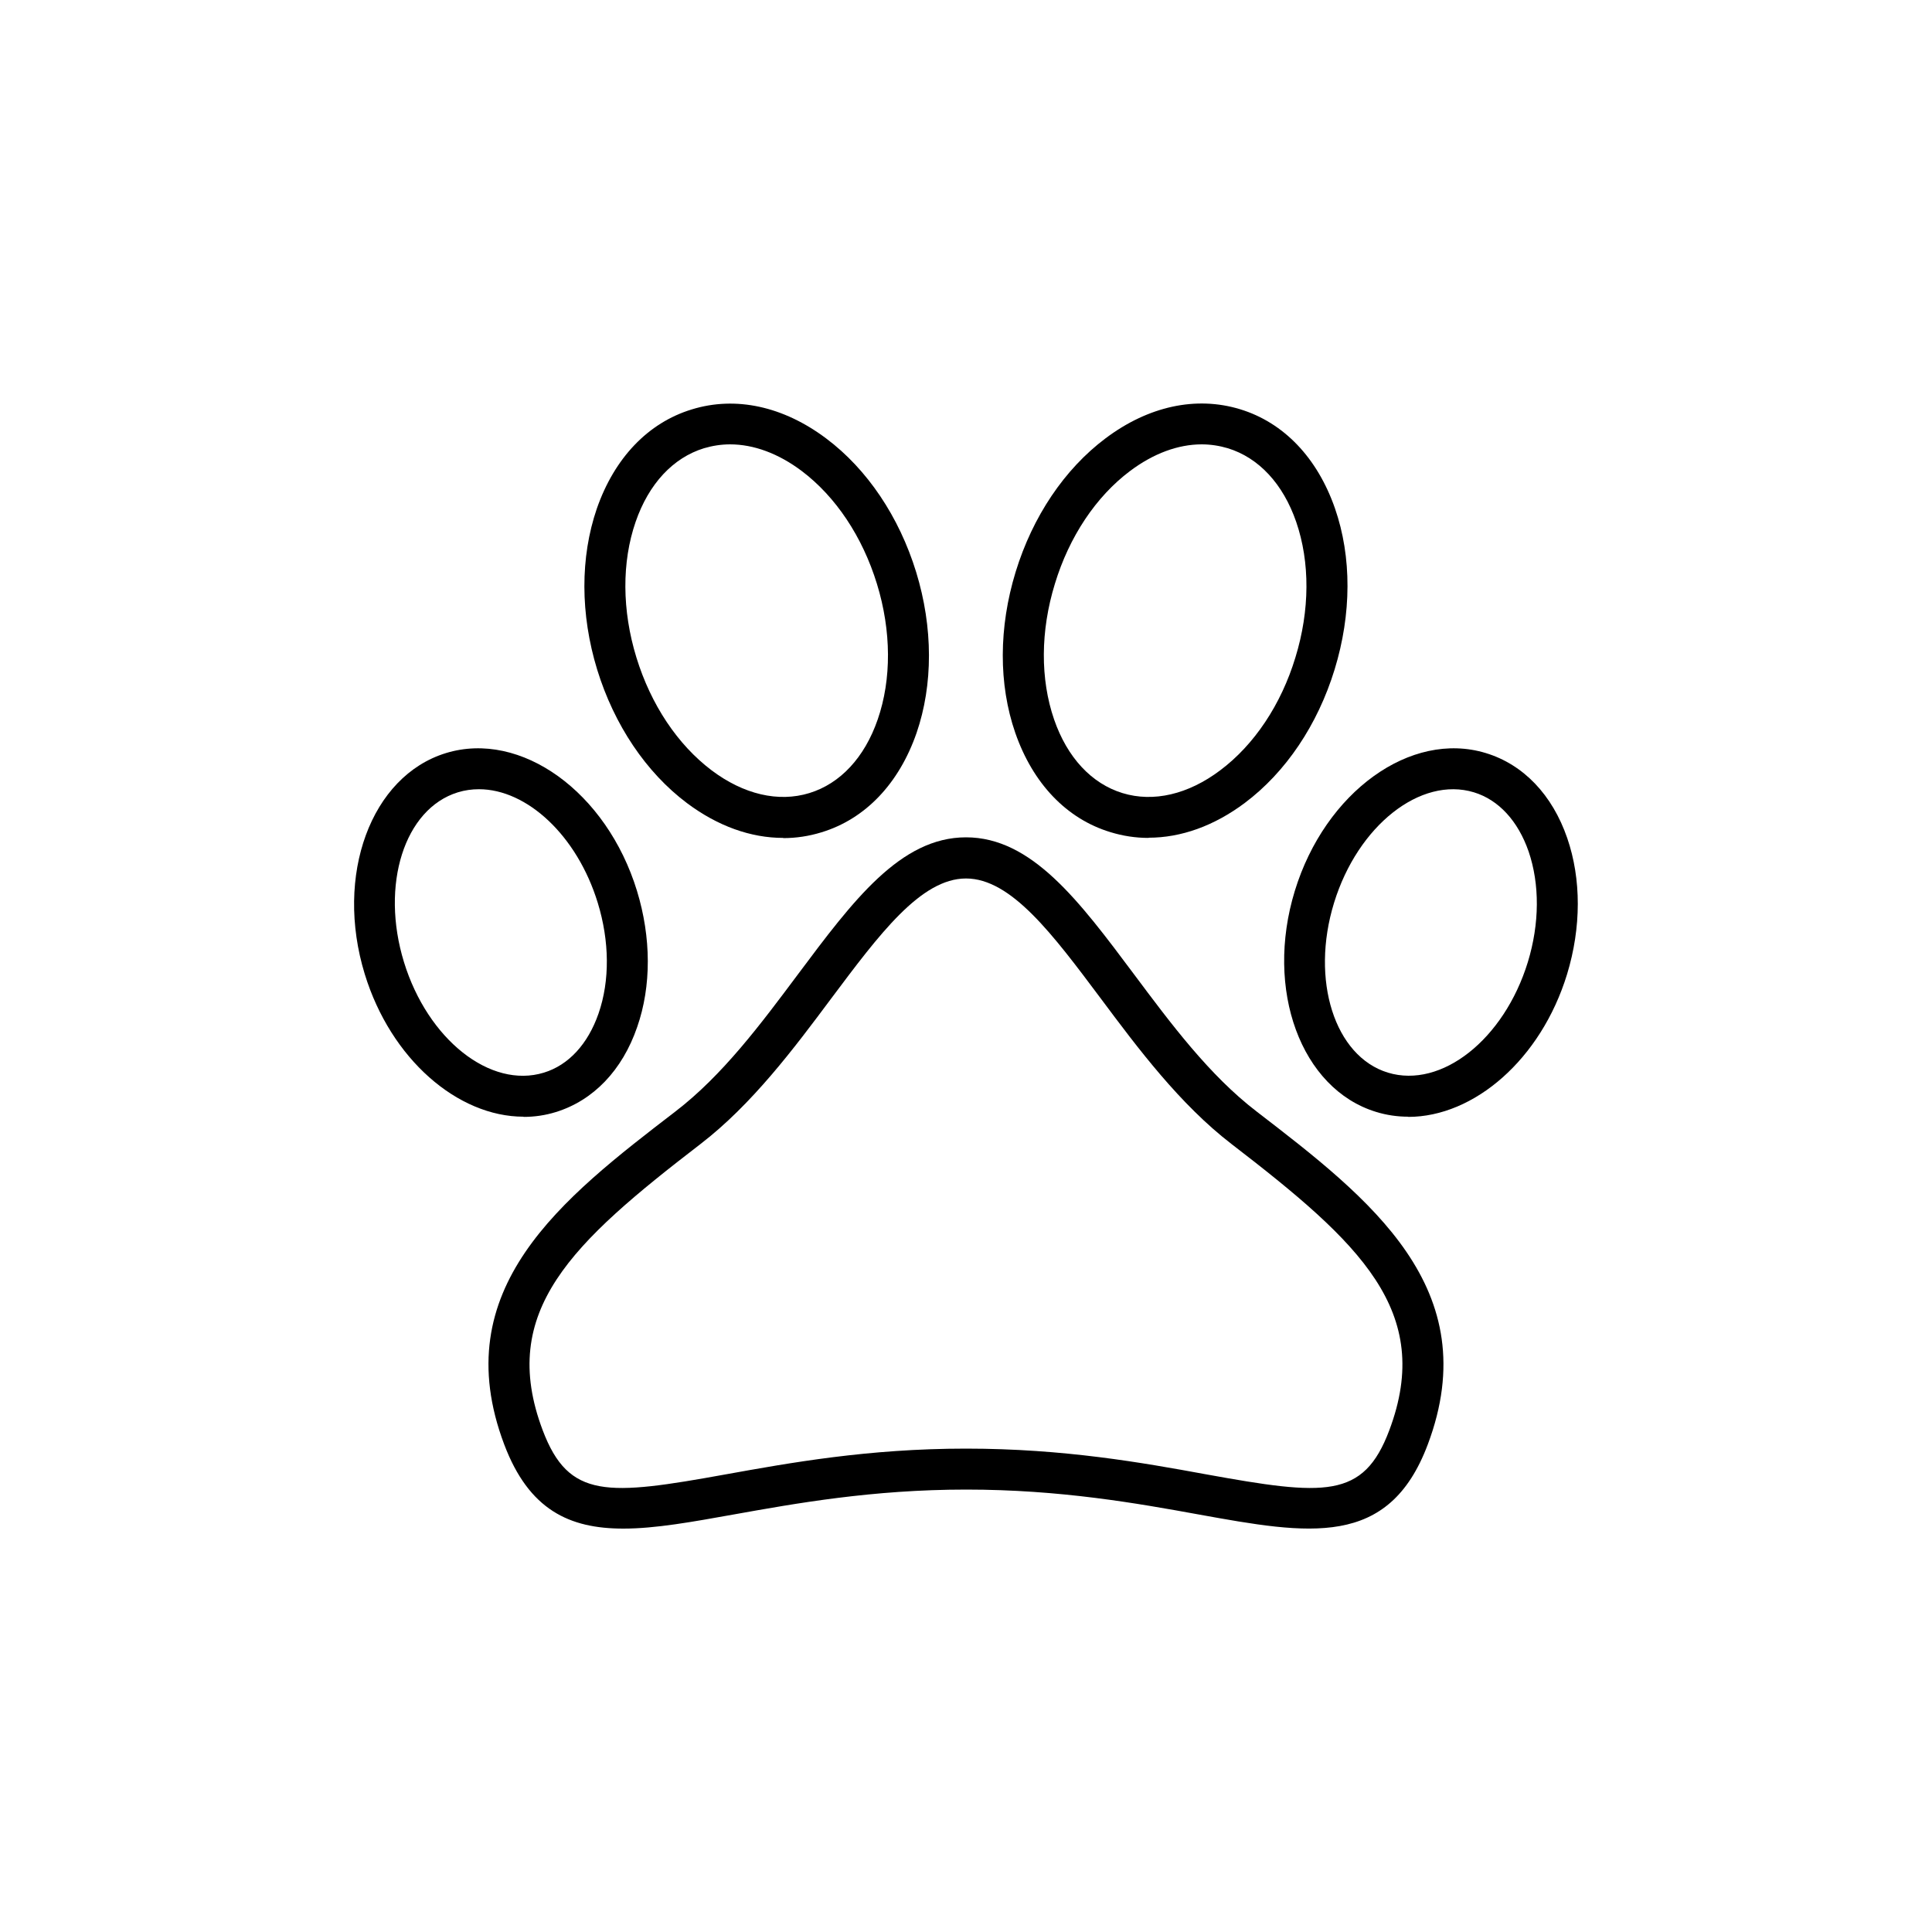 <svg viewBox="0 0 100 100" xmlns="http://www.w3.org/2000/svg" data-name="Layer 1" id="Layer_1">
  <path d="M32.26,79.12c-2.79,0-4.88-.97-6.16-4.35-3.05-8.08,3-12.74,8.86-17.24,2.45-1.88,4.43-4.54,6.35-7.11,2.84-3.8,5.29-7.08,8.69-7.08s5.85,3.28,8.69,7.08c1.92,2.57,3.9,5.23,6.35,7.11,5.85,4.5,11.9,9.16,8.86,17.24-2.03,5.39-6.15,4.65-11.85,3.62-3.19-.58-7.17-1.29-12.04-1.29s-8.85.72-12.04,1.29c-2.13.38-4.04.73-5.7.73ZM50,74.98c5.07,0,9.15.73,12.42,1.33,6.14,1.11,8.15,1.29,9.49-2.28,2.32-6.17-1.53-9.71-8.16-14.81-2.68-2.06-4.85-4.96-6.76-7.52-2.5-3.34-4.65-6.23-6.99-6.23s-4.49,2.89-6.99,6.23c-1.91,2.56-4.08,5.46-6.76,7.52-6.63,5.1-10.49,8.64-8.16,14.81,1.35,3.57,3.35,3.39,9.49,2.28,3.28-.59,7.35-1.33,12.42-1.33Z"></path>
  <g>
    <path d="M40.54,43.37c-1.68,0-3.39-.61-4.98-1.8-2.12-1.59-3.77-4.05-4.65-6.91-.88-2.87-.88-5.82-.02-8.33.91-2.62,2.65-4.45,4.92-5.14,2.27-.7,4.74-.16,6.96,1.51,2.12,1.59,3.77,4.05,4.65,6.91h0c.88,2.87.88,5.83.02,8.33-.91,2.62-2.65,4.45-4.92,5.14-.65.2-1.31.3-1.98.3ZM37.79,23c-.46,0-.91.07-1.35.2-1.6.49-2.86,1.84-3.54,3.81-.72,2.08-.71,4.58.04,7.02.75,2.44,2.13,4.51,3.89,5.84,1.66,1.25,3.46,1.67,5.06,1.18,1.6-.49,2.86-1.84,3.54-3.81.72-2.08.71-4.58-.04-7.02-.75-2.44-2.13-4.51-3.89-5.84-1.21-.91-2.49-1.38-3.71-1.38Z"></path>
    <path d="M27.1,57.8c-3.41,0-6.87-2.98-8.22-7.38-1.57-5.12.32-10.25,4.2-11.44,3.88-1.19,8.32,2.01,9.89,7.13h0c.74,2.42.75,4.93.01,7.05-.77,2.24-2.27,3.8-4.21,4.4-.55.17-1.11.25-1.67.25ZM24.79,40.85c-.37,0-.73.05-1.09.16-2.77.85-4.02,4.79-2.79,8.79,1.23,4,4.47,6.57,7.24,5.72,1.28-.39,2.28-1.48,2.83-3.06.59-1.7.57-3.74-.04-5.73h0c-1.07-3.49-3.67-5.88-6.15-5.88Z"></path>
  </g>
  <g>
    <path d="M59.45,43.37c-.67,0-1.33-.1-1.98-.3-2.27-.69-4.01-2.52-4.92-5.14-.87-2.51-.86-5.46.02-8.33h0c.88-2.87,2.53-5.32,4.65-6.91,2.22-1.67,4.69-2.2,6.96-1.51,2.27.69,4.01,2.52,4.92,5.14.87,2.51.86,5.46-.02,8.33-.88,2.87-2.53,5.32-4.65,6.91-1.59,1.19-3.3,1.8-4.98,1.8ZM62.2,23c-1.22,0-2.5.47-3.71,1.38-1.76,1.32-3.15,3.4-3.89,5.84h0c-.75,2.44-.76,4.93-.04,7.02.68,1.97,1.94,3.32,3.54,3.81,1.6.49,3.4.07,5.06-1.18,1.76-1.32,3.15-3.4,3.89-5.84.75-2.44.76-4.93.04-7.02-.68-1.97-1.94-3.32-3.54-3.81-.44-.13-.89-.2-1.35-.2Z"></path>
    <path d="M72.89,57.8c-.56,0-1.12-.08-1.67-.25-3.88-1.19-5.77-6.32-4.2-11.44h0c1.57-5.12,6-8.32,9.89-7.13,1.94.59,3.44,2.16,4.21,4.4.73,2.12.73,4.62-.01,7.05-1.35,4.4-4.81,7.38-8.22,7.38ZM69.05,46.73c-1.23,4,.03,7.95,2.79,8.79,2.77.84,6.01-1.72,7.24-5.72.61-2,.62-4.03.04-5.73-.55-1.58-1.55-2.67-2.83-3.06-2.76-.84-6.01,1.72-7.24,5.72h0Z"></path>
  </g>
</svg>